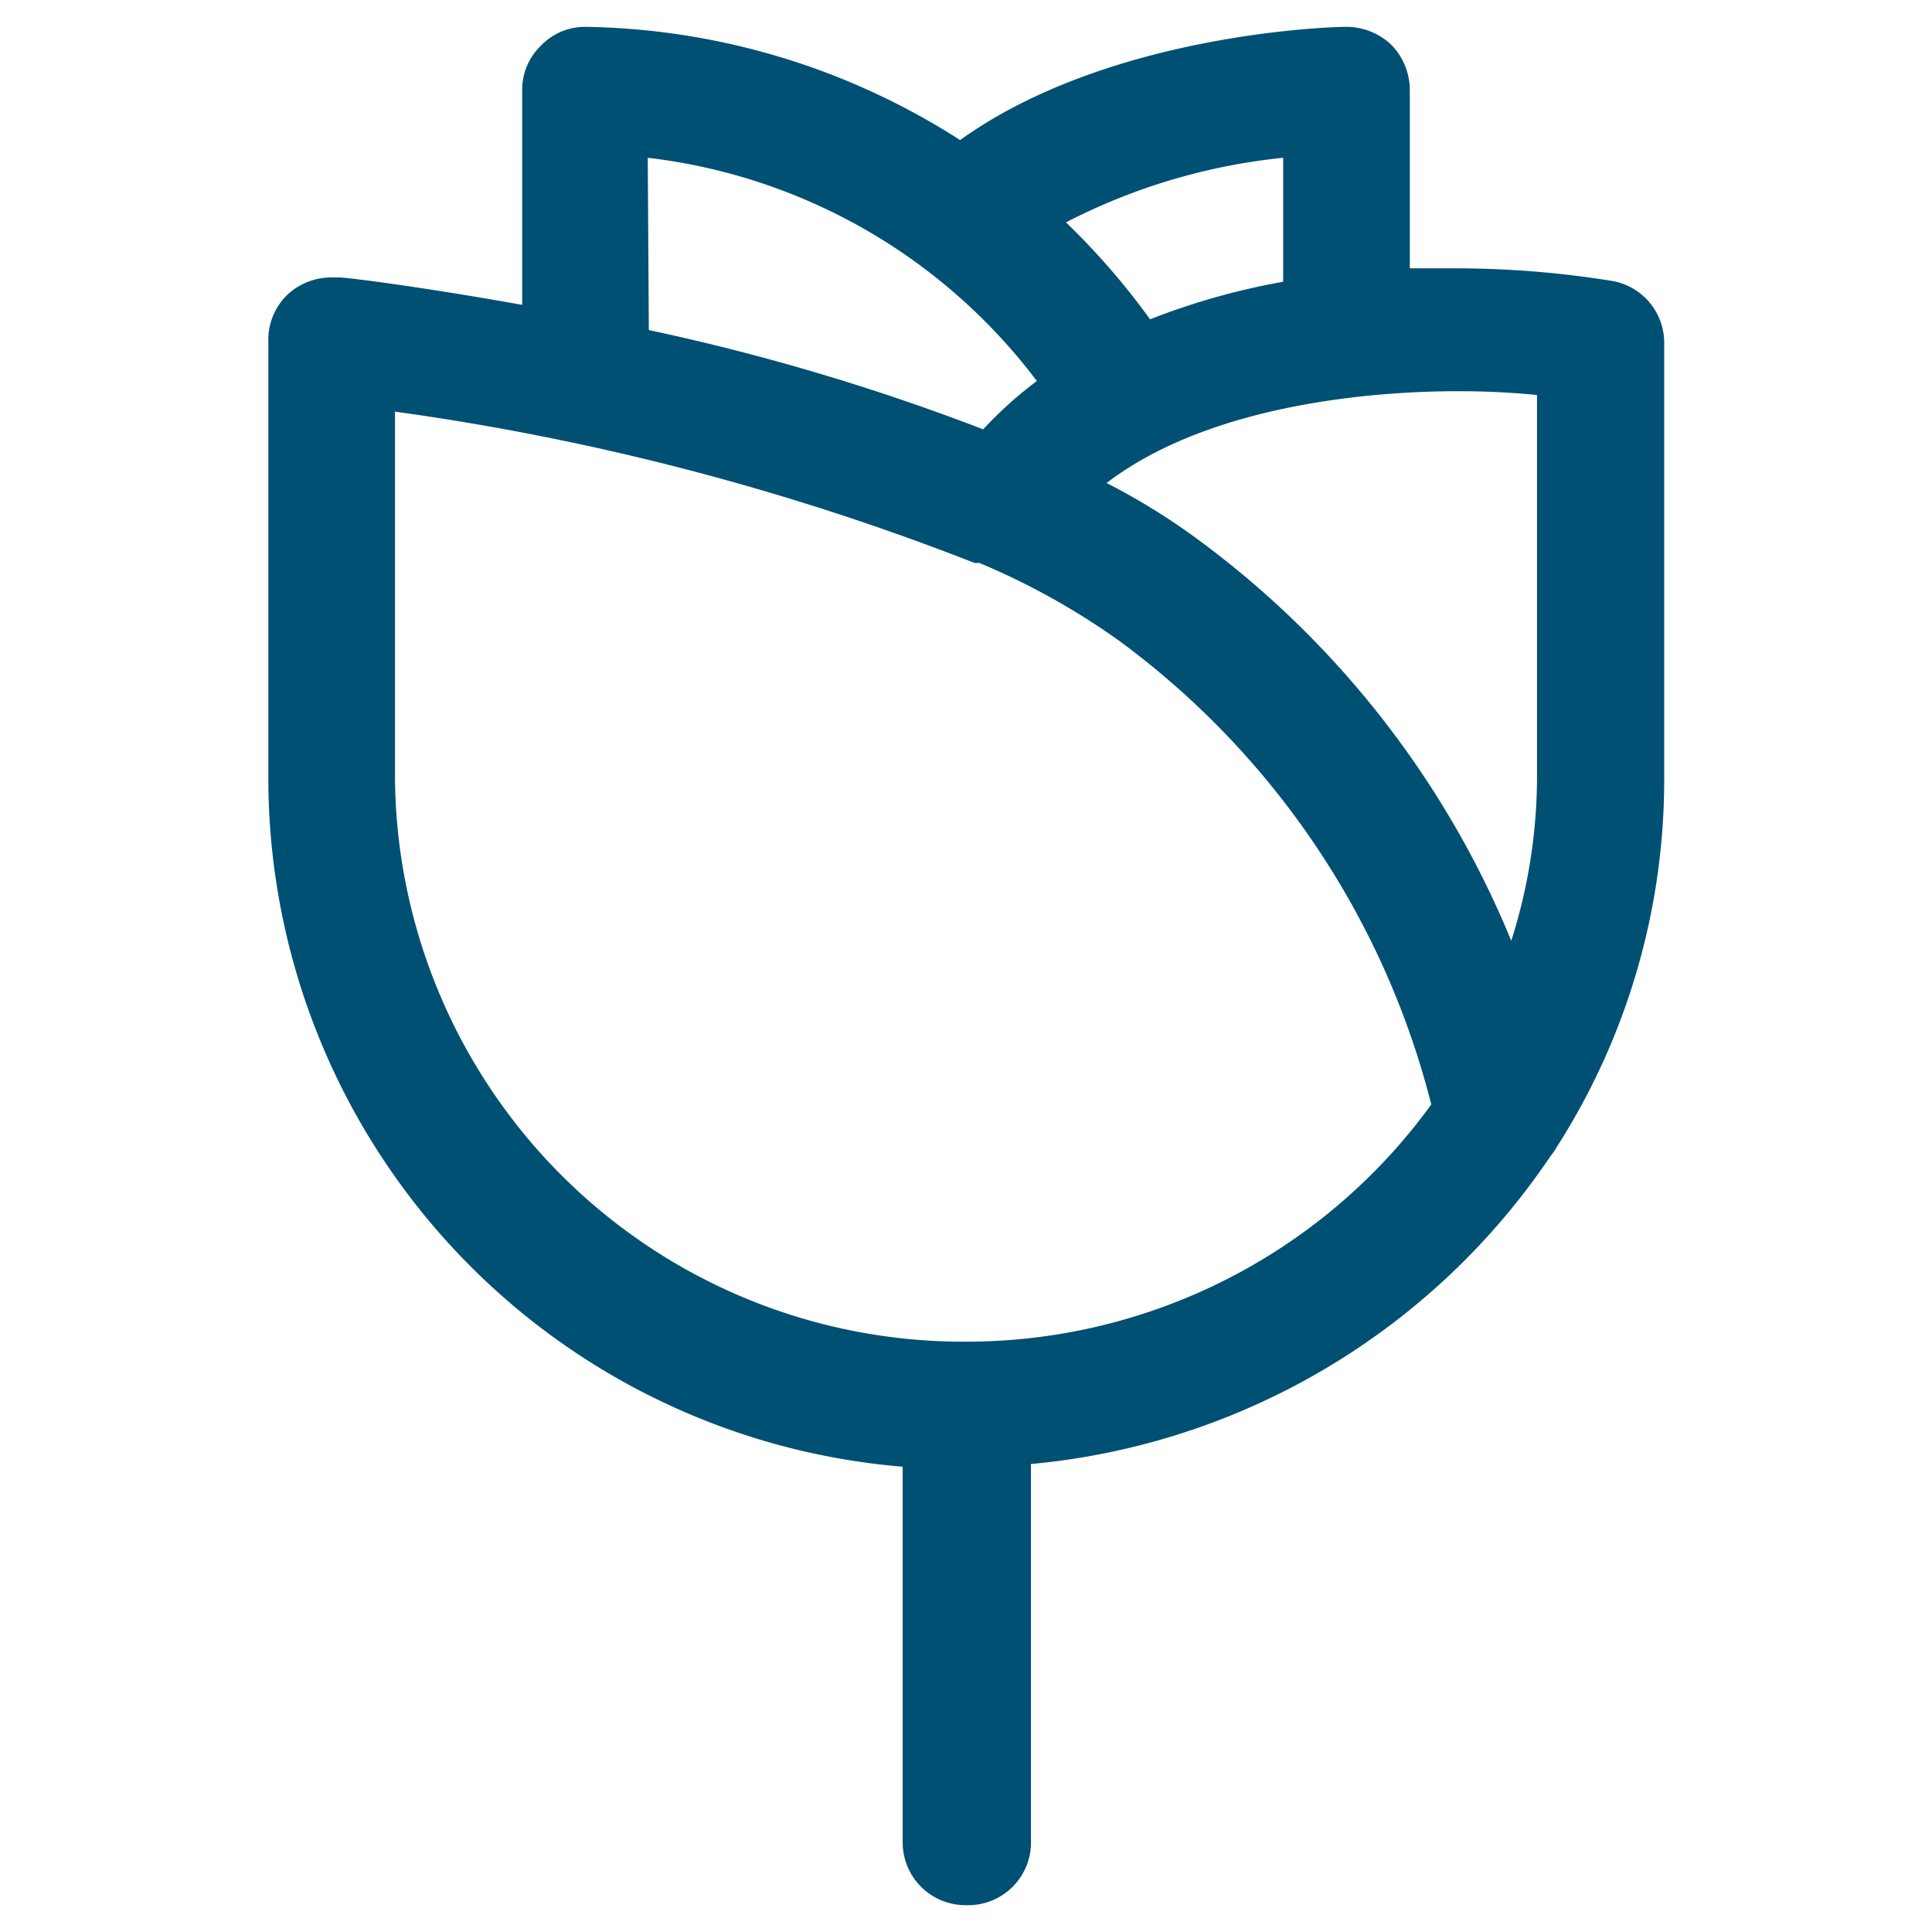 <svg xmlns="http://www.w3.org/2000/svg" width="36" height="36" viewBox="0 0 36 36"><title>Icono flores</title><rect width="36" height="36" style="fill:none"/><path d="M18,35.5a1.17,1.17,0,0,1-1.18-1.17v-7A12.88,12.88,0,0,1,5,14.5V6.33a1.16,1.16,0,0,1,.39-.87,1.2,1.2,0,0,1,.79-.29h.14c.15,0,1.5.17,3.41.51v-4a1.14,1.14,0,0,1,.35-.83A1.14,1.14,0,0,1,10.89.5h0a13.27,13.27,0,0,1,7,2.11C20.69.6,24.89.5,25.07.5a1.22,1.22,0,0,1,.85.33,1.21,1.21,0,0,1,.35.84V5l.84,0a18.31,18.31,0,0,1,2.9.23,1.17,1.17,0,0,1,1,1.15V14.5a12.7,12.7,0,0,1-2,6.87.91.91,0,0,1-.11.16,13.12,13.12,0,0,1-9.69,5.75v7A1.17,1.17,0,0,1,18,35.5ZM7.36,14.5A10.59,10.59,0,0,0,18,25a10.7,10.7,0,0,0,8.67-4.42,15.43,15.43,0,0,0-5.83-8.65,13.36,13.36,0,0,0-2.59-1.44l-.09,0A47.38,47.38,0,0,0,7.36,7.67ZM20.62,9a12.37,12.37,0,0,1,1.63,1,17.56,17.56,0,0,1,5.91,7.53,10.09,10.09,0,0,0,.48-3.1V7.36a14.78,14.78,0,0,0-1.5-.07C25.78,7.29,22.61,7.48,20.62,9ZM12.09,6.15A41.5,41.5,0,0,1,18.32,8a7.45,7.45,0,0,1,1-.9,10.62,10.62,0,0,0-7.25-4.16Zm7.78-2a13.43,13.43,0,0,1,1.56,1.8,13,13,0,0,1,2.48-.7V2.94A11.3,11.3,0,0,0,19.87,4.14Z" style="fill:#005074"/></svg>